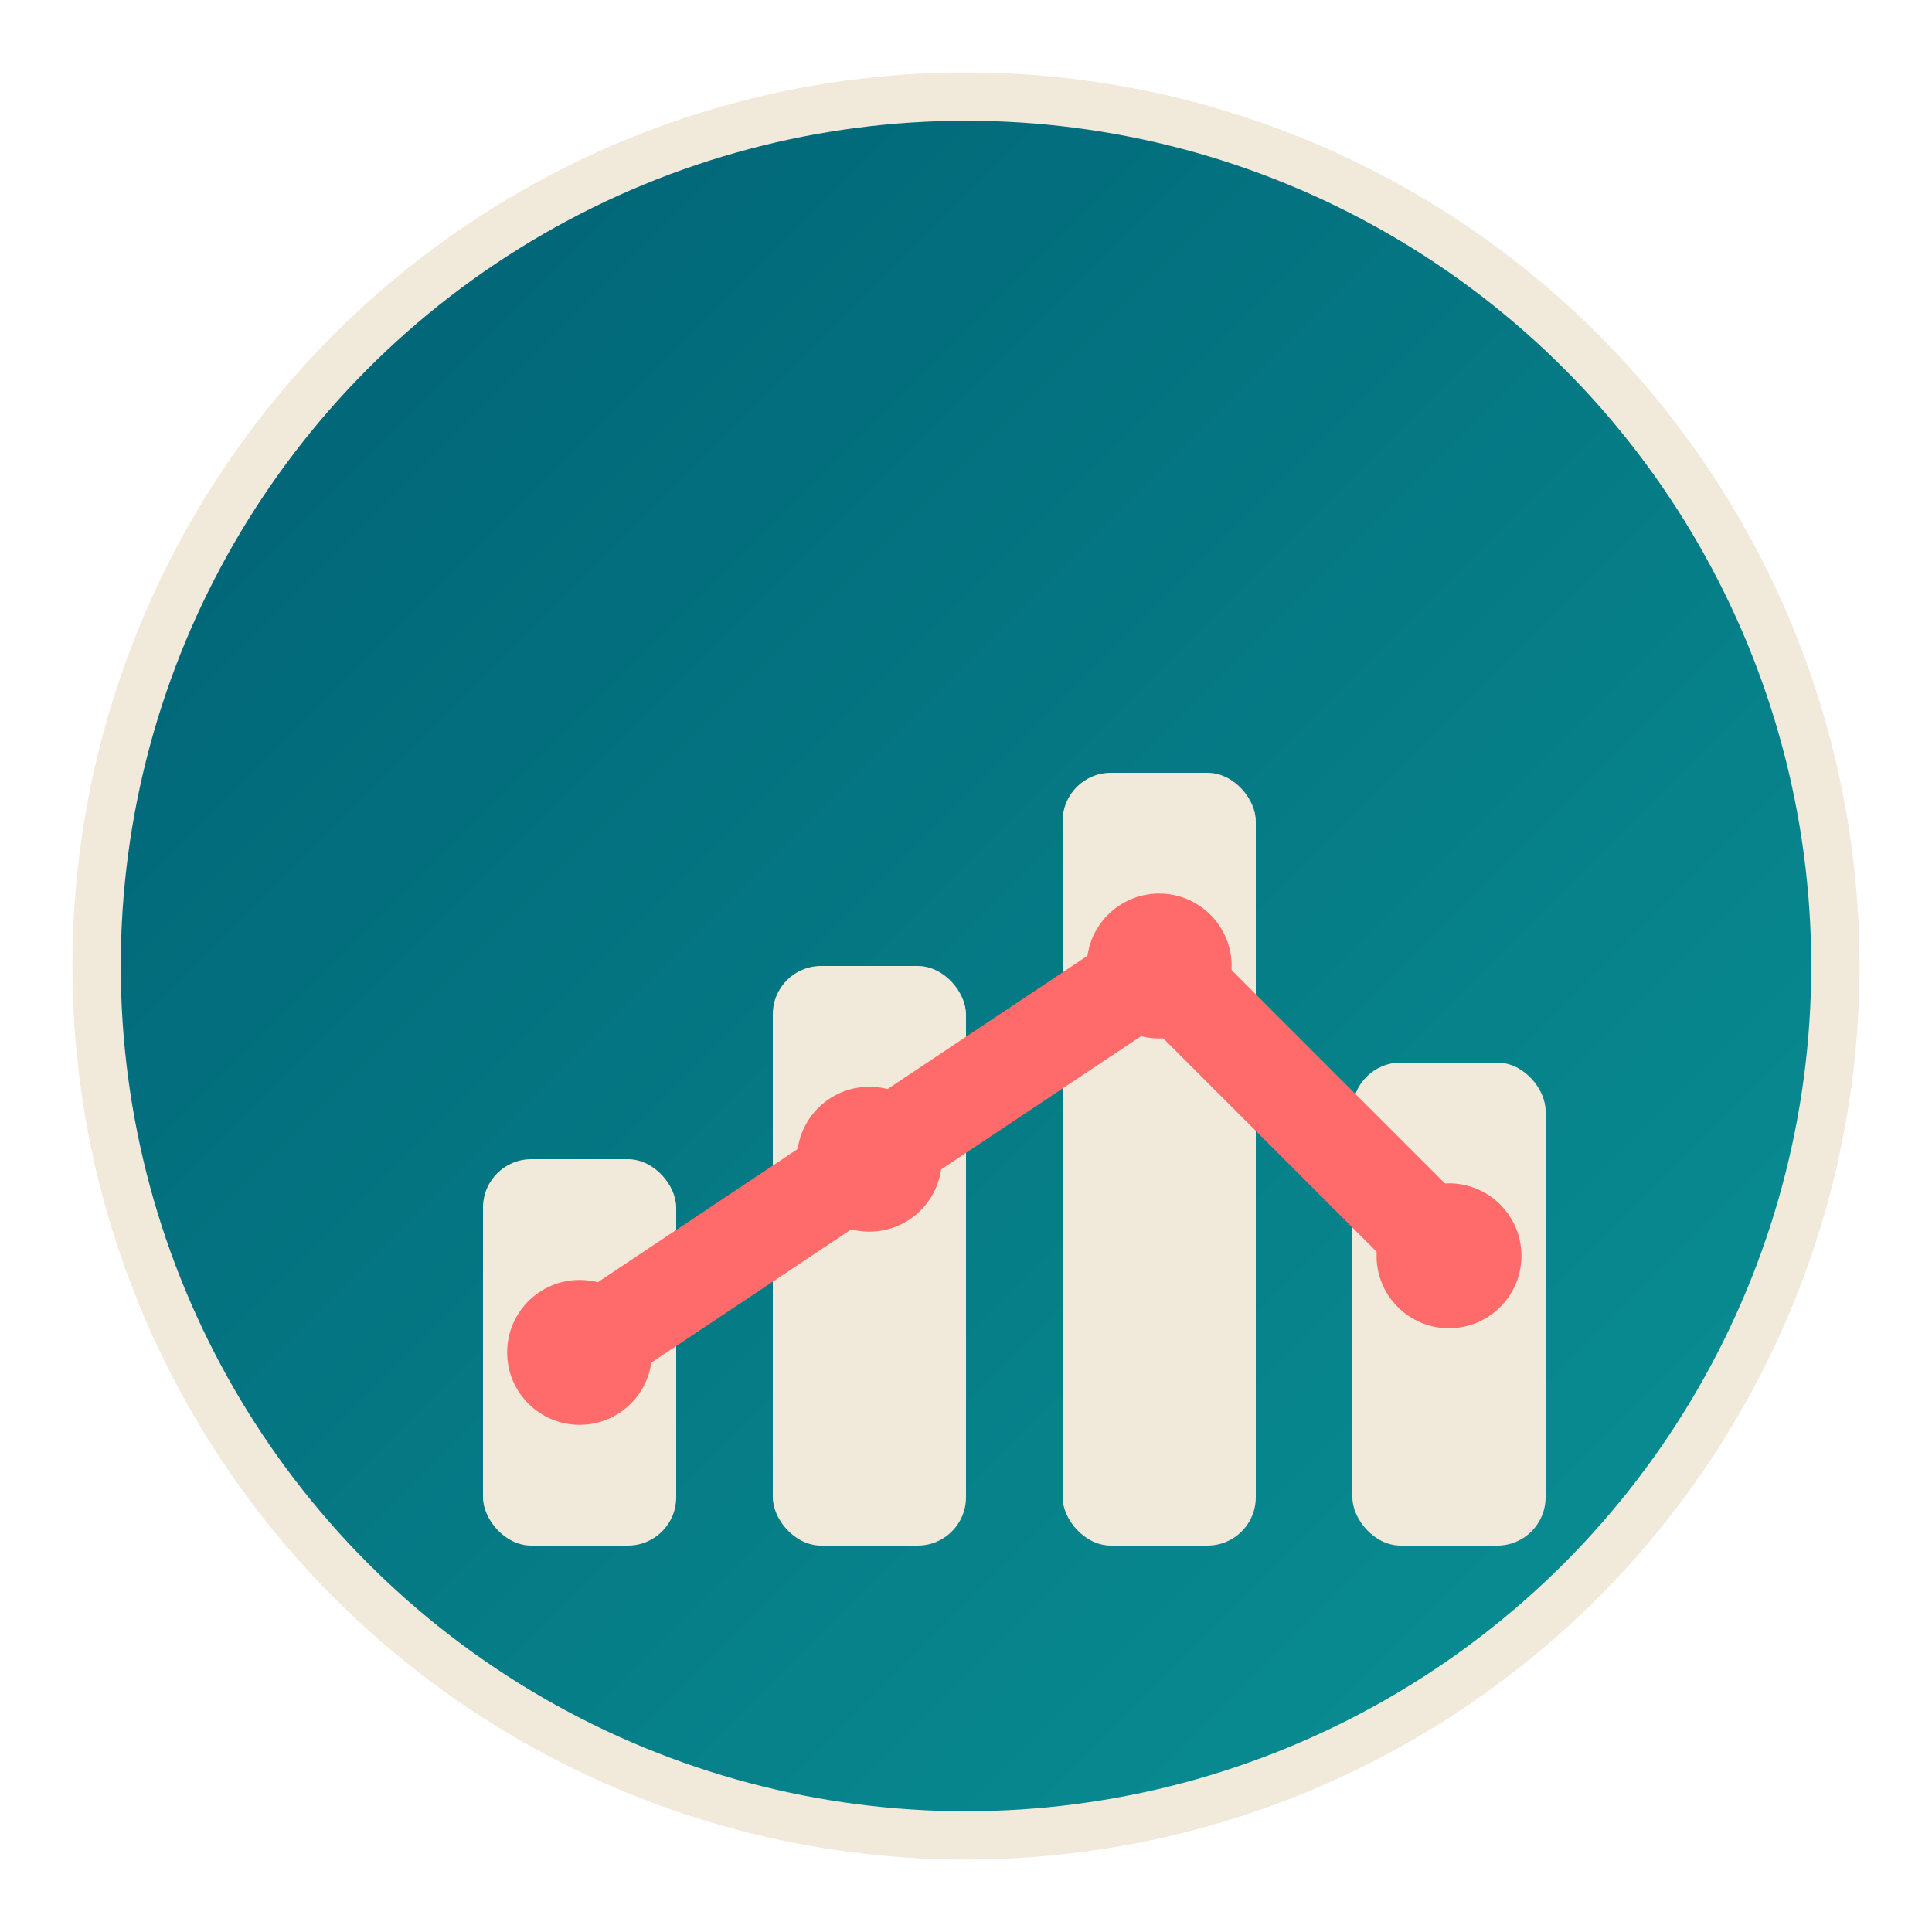 <svg xmlns="http://www.w3.org/2000/svg" viewBox="0 0 40 40" width="40" height="40">
  <defs>
    <linearGradient id="logoGradient" x1="0%" y1="0%" x2="100%" y2="100%">
      <stop offset="0%" style="stop-color:#005F73;stop-opacity:1" />
      <stop offset="100%" style="stop-color:#0A9396;stop-opacity:1" />
    </linearGradient>
  </defs>
  
  <!-- Background circle -->
  <circle cx="20" cy="20" r="18" fill="url(#logoGradient)" stroke="#F1E9DA" stroke-width="1"/>
  
  <!-- Abstract accounting symbol - stylized chart/graph -->
  <g transform="translate(8, 8)">
    <!-- Bar chart representation -->
    <rect x="2" y="16" width="4" height="8" fill="#F1E9DA" rx="1"/>
    <rect x="8" y="12" width="4" height="12" fill="#F1E9DA" rx="1"/>
    <rect x="14" y="8" width="4" height="16" fill="#F1E9DA" rx="1"/>
    <rect x="20" y="14" width="4" height="10" fill="#F1E9DA" rx="1"/>
    
    <!-- Connecting line -->
    <path d="M4 20 L10 16 L16 12 L22 18" stroke="#FF6B6B" stroke-width="2" fill="none" stroke-linecap="round"/>
    
    <!-- Small dots at data points -->
    <circle cx="4" cy="20" r="1.5" fill="#FF6B6B"/>
    <circle cx="10" cy="16" r="1.5" fill="#FF6B6B"/>
    <circle cx="16" cy="12" r="1.5" fill="#FF6B6B"/>
    <circle cx="22" cy="18" r="1.5" fill="#FF6B6B"/>
  </g>
</svg> 